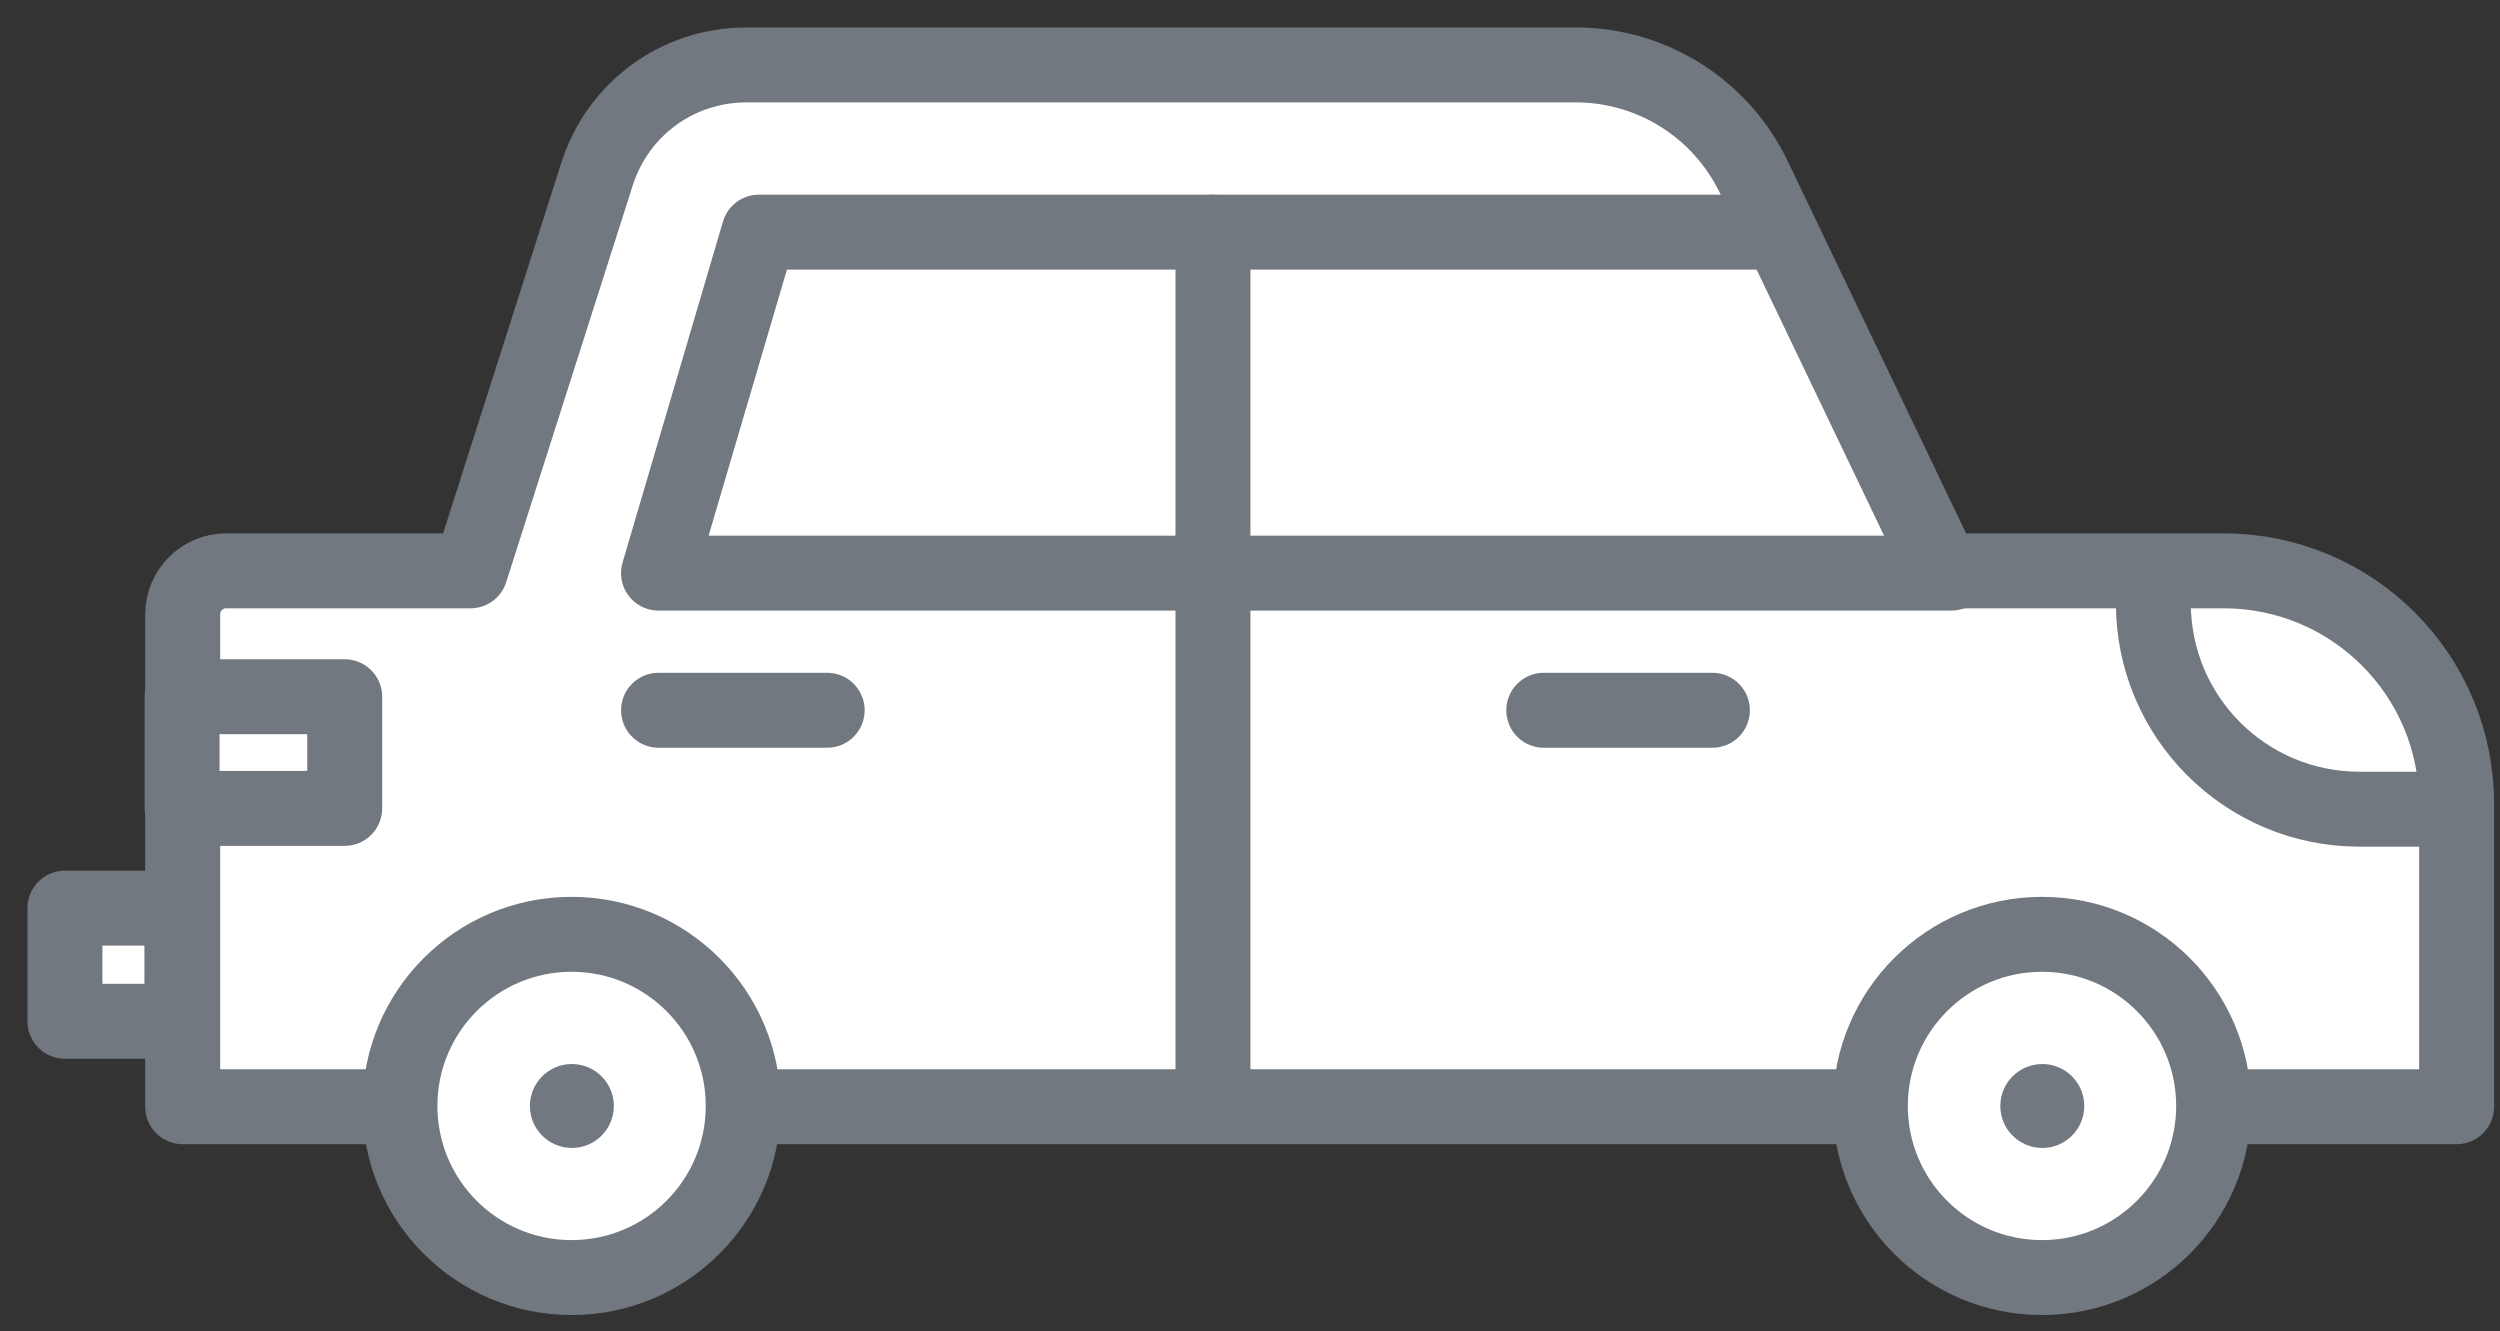 <svg width="77" height="41" viewBox="0 0 77 41" fill="none" xmlns="http://www.w3.org/2000/svg">
<rect x="0" y="0" width="77" height="41" fill="#333333" stroke="none"/>
<path d="M6.943 17.582H14.491L18.393 5.347C19.039 3.339 20.886 2 22.986 2H48.54C50.872 2 52.996 3.339 54.011 5.44L59.828 17.582H68.485C72.455 17.582 75.664 20.79 75.664 24.761V34.087H5.627V18.921C5.627 18.182 6.227 17.582 6.966 17.582H6.943Z" fill="white" stroke="#72787F" stroke-width="2.308" stroke-linecap="round" stroke-linejoin="round"/>
<path d="M62.893 39.349C59.974 39.349 57.607 36.983 57.607 34.063C57.607 31.144 59.974 28.777 62.893 28.777C65.813 28.777 68.18 31.144 68.18 34.063C68.18 36.983 65.813 39.349 62.893 39.349Z" fill="white" stroke="#72787F" stroke-width="2.308" stroke-linecap="round" stroke-linejoin="round"/>
<path d="M62.903 35.357C62.189 35.357 61.61 34.778 61.61 34.064C61.61 33.35 62.189 32.772 62.903 32.772C63.617 32.772 64.195 33.35 64.195 34.064C64.195 34.778 63.617 35.357 62.903 35.357Z" fill="#72787F"/>
<path d="M17.604 39.349C14.685 39.349 12.318 36.983 12.318 34.063C12.318 31.144 14.685 28.777 17.604 28.777C20.524 28.777 22.891 31.144 22.891 34.063C22.891 36.983 20.524 39.349 17.604 39.349Z" fill="white" stroke="#72787F" stroke-width="2.308" stroke-linecap="round" stroke-linejoin="round"/>
<path d="M17.613 35.357C16.9 35.357 16.321 34.778 16.321 34.064C16.321 33.35 16.9 32.772 17.613 32.772C18.328 32.772 18.906 33.35 18.906 34.064C18.906 34.778 18.328 35.357 17.613 35.357Z" fill="#72787F"/>
<path d="M52.742 21.876H47.548" stroke="#72787F" stroke-width="2.308" stroke-linecap="round" stroke-linejoin="round"/>
<path d="M25.477 21.876H20.283" stroke="#72787F" stroke-width="2.308" stroke-linecap="round" stroke-linejoin="round"/>
<path d="M37.359 7.149V34.065" stroke="#72787F" stroke-width="2.308" stroke-linecap="round" stroke-linejoin="round"/>
<path d="M54.815 7.149H23.375L20.282 17.652H60.102" stroke="#72787F" stroke-width="2.308" stroke-linecap="round" stroke-linejoin="round"/>
<path d="M2 27.97H5.602V31.455H2V27.97Z" fill="white" stroke="#72787F" stroke-width="2.308" stroke-linecap="round" stroke-linejoin="round"/>
<path d="M66.323 18.044V18.575C66.323 22.084 69.162 24.923 72.671 24.923H75.648" fill="white"/>
<path d="M66.323 18.044V18.575C66.323 22.084 69.162 24.923 72.671 24.923H75.648" stroke="#72787F" stroke-width="2.308" stroke-linecap="round" stroke-linejoin="round"/>
<path d="M5.608 21.459H10.617V24.898H5.608V21.459Z" fill="white" stroke="#72787F" stroke-width="2.308" stroke-linecap="round" stroke-linejoin="round"/>
</svg>

